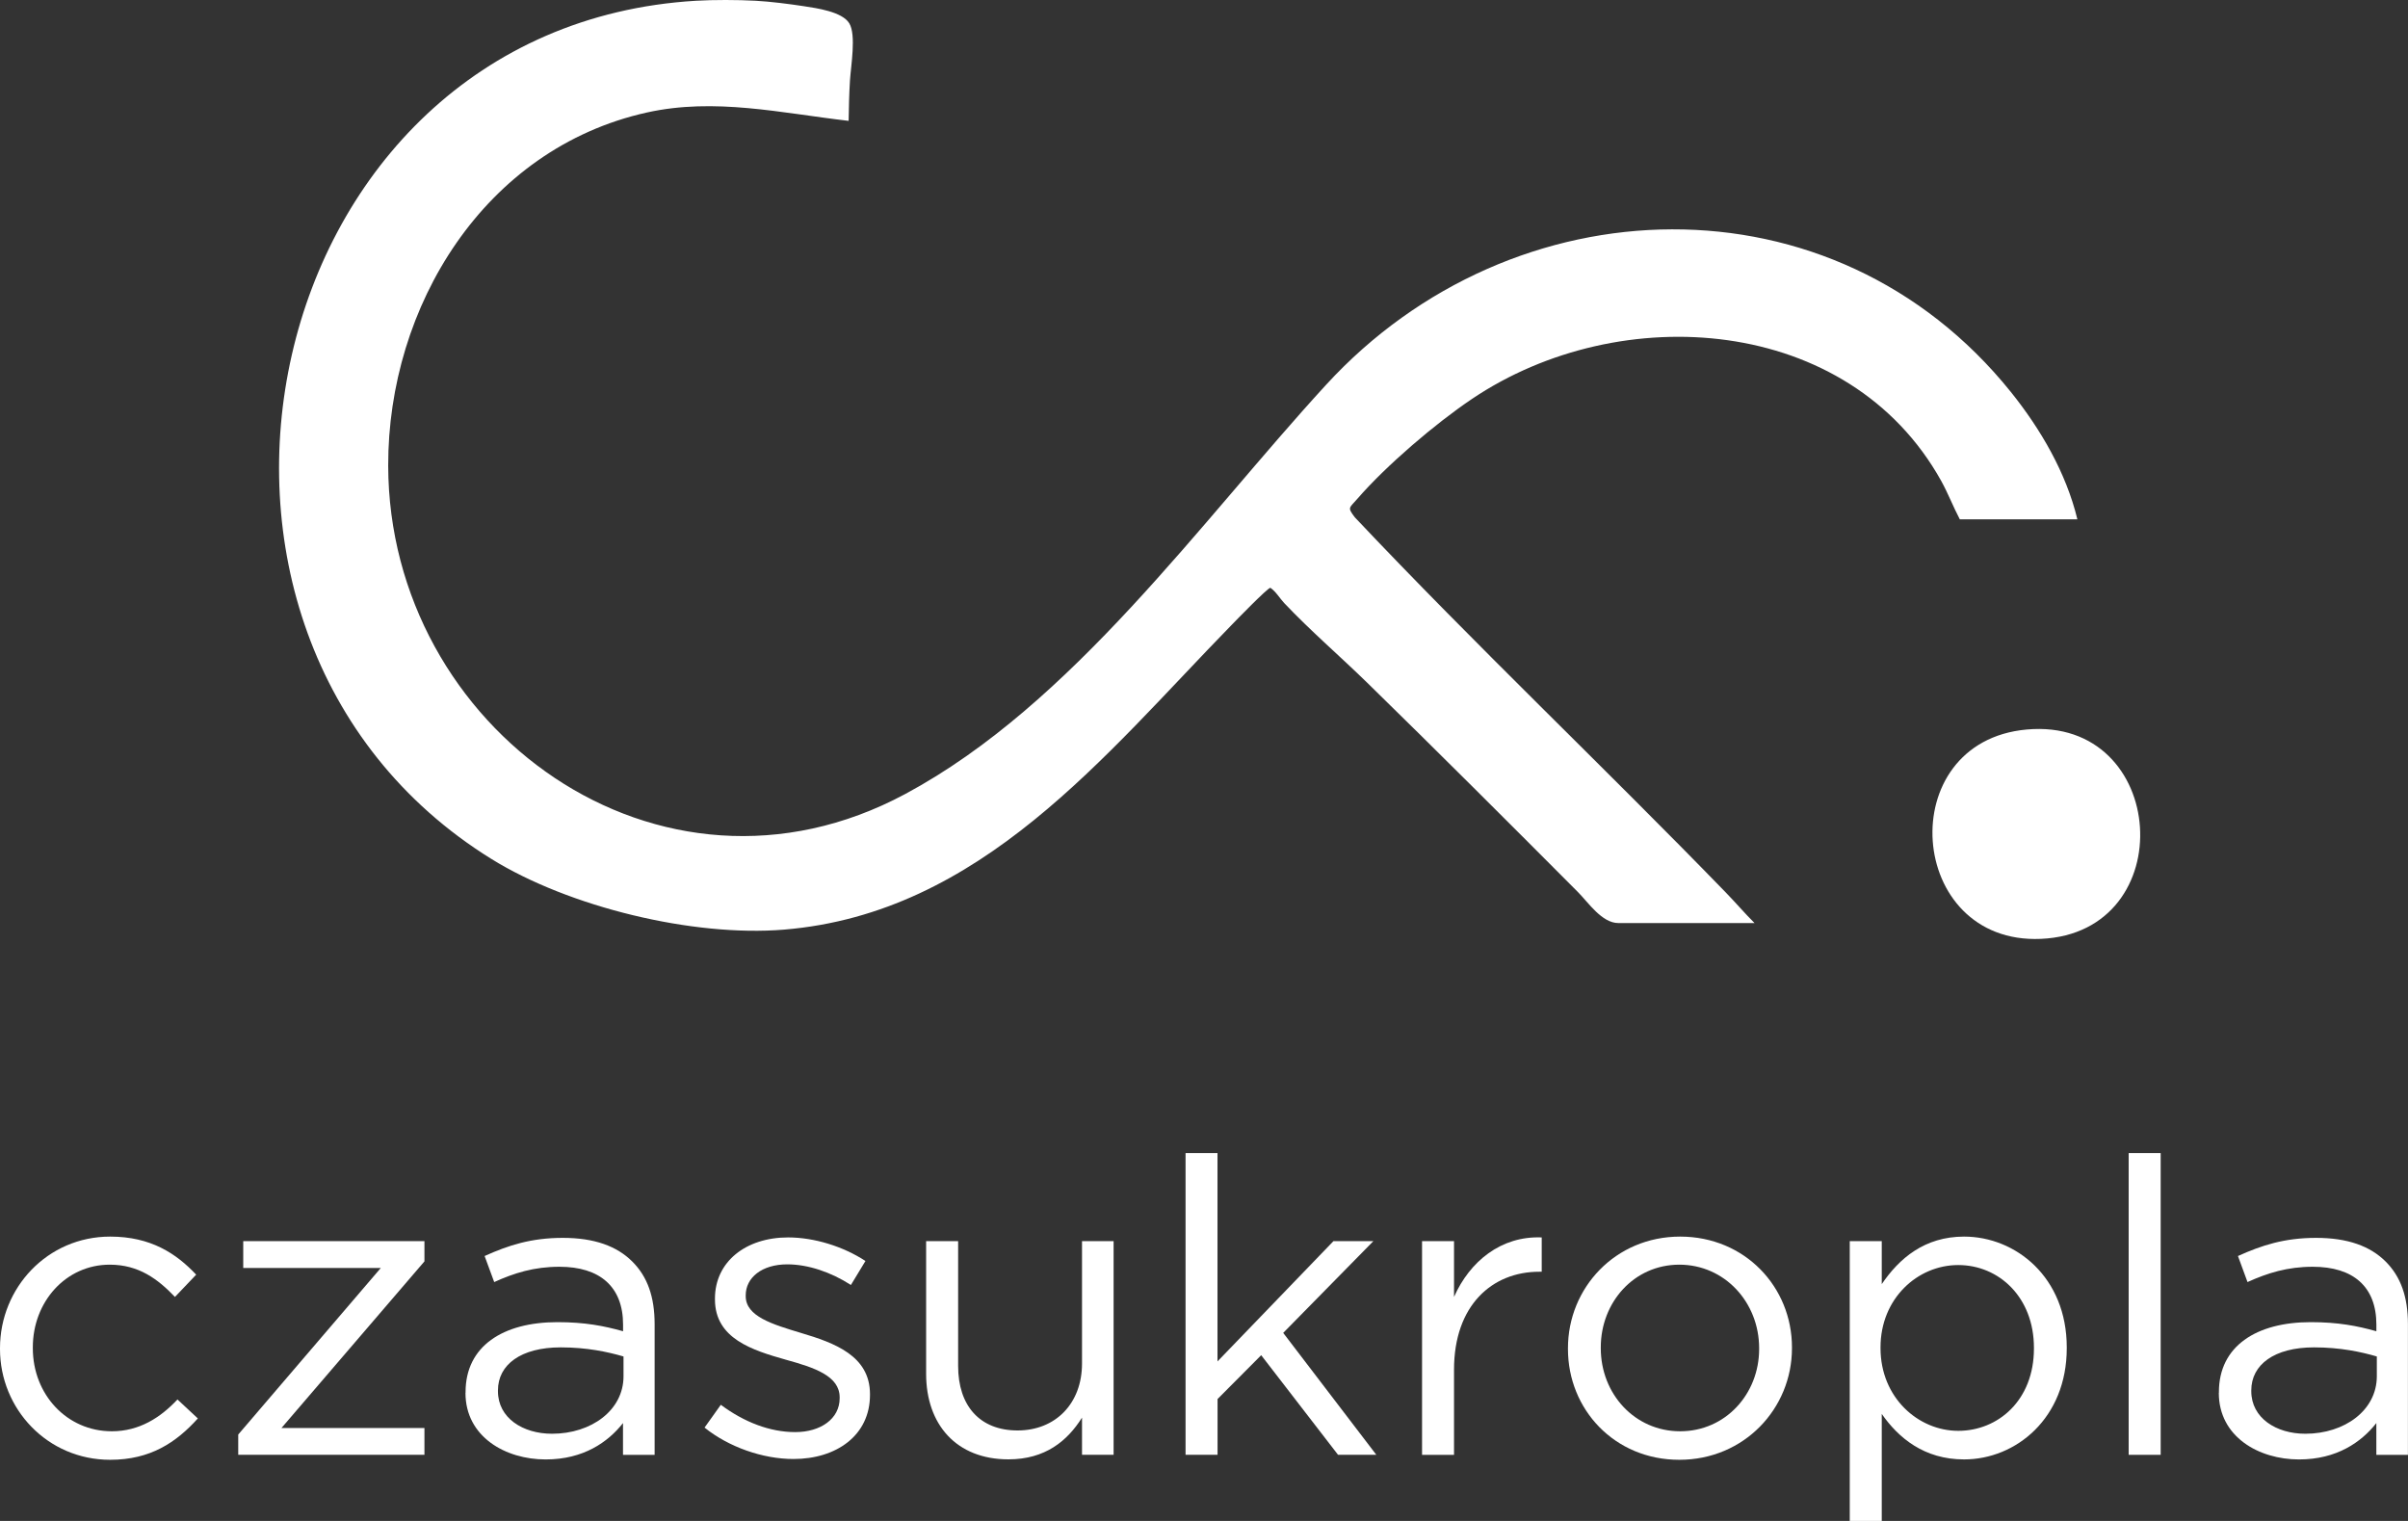 <?xml version="1.0" encoding="UTF-8"?>
<svg xmlns="http://www.w3.org/2000/svg" width="76" height="48" viewBox="0 0 76 48" fill="none">
  <rect x="0" y="0" width="76" height="48" fill="#333333" stroke="none"/>
  <g clip-path="url(#clip0_1_3)">
    <path d="M23.851 0.024C24.322 0.05 24.894 0.123 25.374 0.196C25.772 0.257 26.578 0.368 26.803 0.733C27.029 1.098 26.854 2.088 26.826 2.544C26.8 2.964 26.791 3.391 26.784 3.814C24.656 3.569 22.56 3.075 20.419 3.55C15.285 4.689 12.242 9.672 12.252 14.695C12.27 23 20.814 29.222 28.573 25.057C33.849 22.225 37.878 16.474 41.856 12.141C47.743 5.725 57.869 5.405 63.467 12.372C64.408 13.545 65.21 14.919 65.565 16.389H61.854C61.645 15.993 61.486 15.573 61.269 15.18C58.355 9.94 51.141 9.436 46.459 12.589C45.297 13.371 43.755 14.688 42.841 15.741C42.577 16.045 42.52 16.007 42.759 16.325C46.562 20.354 50.594 24.175 54.455 28.152C54.766 28.471 55.06 28.817 55.376 29.131H51.078C50.556 29.131 50.128 28.48 49.801 28.152C47.6 25.942 45.388 23.732 43.156 21.551C42.289 20.705 41.367 19.914 40.533 19.034C40.392 18.884 40.271 18.67 40.095 18.55C40.009 18.55 39.003 19.588 38.856 19.739C34.854 23.837 30.968 28.822 24.749 29.338C21.871 29.576 17.958 28.626 15.508 27.107C3.999 19.968 8.071 0.853 21.964 0.024C22.528 -0.009 23.285 -0.007 23.851 0.024Z" fill="white"></path>
    <path d="M63.965 23.023C68.442 22.618 68.872 29.436 64.414 29.63C60.166 29.816 59.707 23.407 63.965 23.023Z" fill="white"></path>
    <path d="M0 42.574V42.548C0 40.644 1.495 39.026 3.477 39.026C4.762 39.026 5.563 39.561 6.192 40.227L5.522 40.93C4.984 40.369 4.382 39.912 3.463 39.912C2.086 39.912 1.036 41.073 1.036 42.522V42.548C1.036 44.009 2.112 45.17 3.529 45.17C4.396 45.17 5.065 44.739 5.601 44.166L6.244 44.765C5.563 45.521 4.748 46.07 3.477 46.07C1.495 46.07 0 44.464 0 42.574Z" fill="white"></path>
    <path d="M7.518 45.274L12.018 40.017H7.677V39.169H13.396V39.808L8.884 45.066H13.396V45.913H7.519V45.274H7.518Z" fill="white"></path>
    <path d="M14.694 43.957V43.931C14.694 42.484 15.875 41.726 17.593 41.726C18.459 41.726 19.062 41.844 19.665 42.013V41.804C19.665 40.604 18.929 39.978 17.657 39.978C16.857 39.978 16.228 40.175 15.598 40.461L15.295 39.639C16.043 39.301 16.765 39.066 17.762 39.066C18.76 39.066 19.467 39.327 19.953 39.81C20.439 40.293 20.661 40.932 20.661 41.792V45.915H19.663V44.911C19.191 45.51 18.417 46.059 17.222 46.059C15.95 46.059 14.691 45.342 14.691 43.959L14.694 43.957ZM19.679 43.434V42.809C19.181 42.664 18.524 42.522 17.698 42.522C16.438 42.522 15.716 43.069 15.716 43.879V43.905C15.716 44.753 16.504 45.248 17.422 45.248C18.667 45.248 19.679 44.504 19.679 43.434Z" fill="white"></path>
    <path d="M22.238 45.052L22.75 44.334C23.485 44.881 24.298 45.196 25.098 45.196C25.898 45.196 26.501 44.779 26.501 44.126V44.099C26.501 43.422 25.701 43.16 24.808 42.913C23.746 42.612 22.565 42.247 22.565 41.009V40.983C22.565 39.822 23.536 39.052 24.874 39.052C25.701 39.052 26.62 39.339 27.315 39.796L26.856 40.553C26.227 40.148 25.505 39.902 24.848 39.902C24.048 39.902 23.536 40.319 23.536 40.88V40.906C23.536 41.545 24.377 41.794 25.282 42.067C26.331 42.379 27.458 42.784 27.458 43.997V44.023C27.458 45.302 26.396 46.045 25.044 46.045C24.073 46.045 22.998 45.667 22.236 45.053L22.238 45.052Z" fill="white"></path>
    <path d="M29.23 43.356V39.169H30.24V43.109C30.24 44.362 30.921 45.144 32.116 45.144C33.311 45.144 34.15 44.296 34.15 43.031V39.169H35.147V45.913H34.15V44.739C33.69 45.47 32.995 46.056 31.828 46.056C30.187 46.056 29.23 44.959 29.23 43.356Z" fill="white"></path>
    <path d="M37.416 36.391H38.426V42.965L42.086 39.169H43.346L40.5 42.065L43.439 45.913H42.231L39.805 42.769L38.428 44.152V45.913H37.418V36.391H37.416Z" fill="white"></path>
    <path d="M44.882 39.169H45.891V40.93C46.389 39.808 47.375 39 48.659 39.052V40.135H48.58C47.097 40.135 45.891 41.191 45.891 43.227V45.915H44.882V39.17V39.169Z" fill="white"></path>
    <path d="M49.487 42.574V42.548C49.487 40.644 50.982 39.026 53.028 39.026C55.074 39.026 56.557 40.618 56.557 42.522V42.548C56.557 44.452 55.049 46.07 53.002 46.07C50.954 46.07 49.487 44.478 49.487 42.574ZM55.521 42.574V42.548C55.521 41.101 54.433 39.912 53.002 39.912C51.571 39.912 50.523 41.099 50.523 42.522V42.548C50.523 43.995 51.599 45.17 53.028 45.17C54.457 45.17 55.521 43.995 55.521 42.574Z" fill="white"></path>
    <path d="M58.381 39.169H59.391V40.526C59.941 39.716 60.741 39.026 61.989 39.026C63.615 39.026 65.23 40.305 65.23 42.522V42.548C65.23 44.753 63.629 46.058 61.989 46.058C60.729 46.058 59.917 45.378 59.391 44.622V48.002H58.381V39.17V39.169ZM64.194 42.56V42.534C64.194 40.943 63.091 39.924 61.805 39.924C60.519 39.924 59.352 40.981 59.352 42.52V42.546C59.352 44.112 60.546 45.156 61.805 45.156C63.065 45.156 64.194 44.19 64.194 42.56Z" fill="white"></path>
    <path d="M67.184 36.391H68.194V45.913H67.184V36.391Z" fill="white"></path>
    <path d="M70.032 43.957V43.931C70.032 42.484 71.213 41.726 72.93 41.726C73.797 41.726 74.4 41.844 75.002 42.013V41.804C75.002 40.604 74.269 39.978 72.995 39.978C72.195 39.978 71.566 40.175 70.935 40.461L70.633 39.639C71.381 39.301 72.102 39.066 73.1 39.066C74.097 39.066 74.805 39.327 75.291 39.81C75.776 40.293 75.998 40.932 75.998 41.792V45.915H75.001V44.911C74.529 45.51 73.755 46.059 72.56 46.059C71.288 46.059 70.029 45.342 70.029 43.959L70.032 43.957ZM75.016 43.434V42.809C74.519 42.664 73.862 42.522 73.035 42.522C71.776 42.522 71.054 43.069 71.054 43.879V43.905C71.054 44.753 71.842 45.248 72.759 45.248C74.005 45.248 75.016 44.504 75.016 43.434Z" fill="white"></path>
  </g>
  <defs>
    <clipPath id="clip0_1_3">
      <rect width="76" height="48" fill="white"></rect>
    </clipPath>
  </defs>
</svg>
